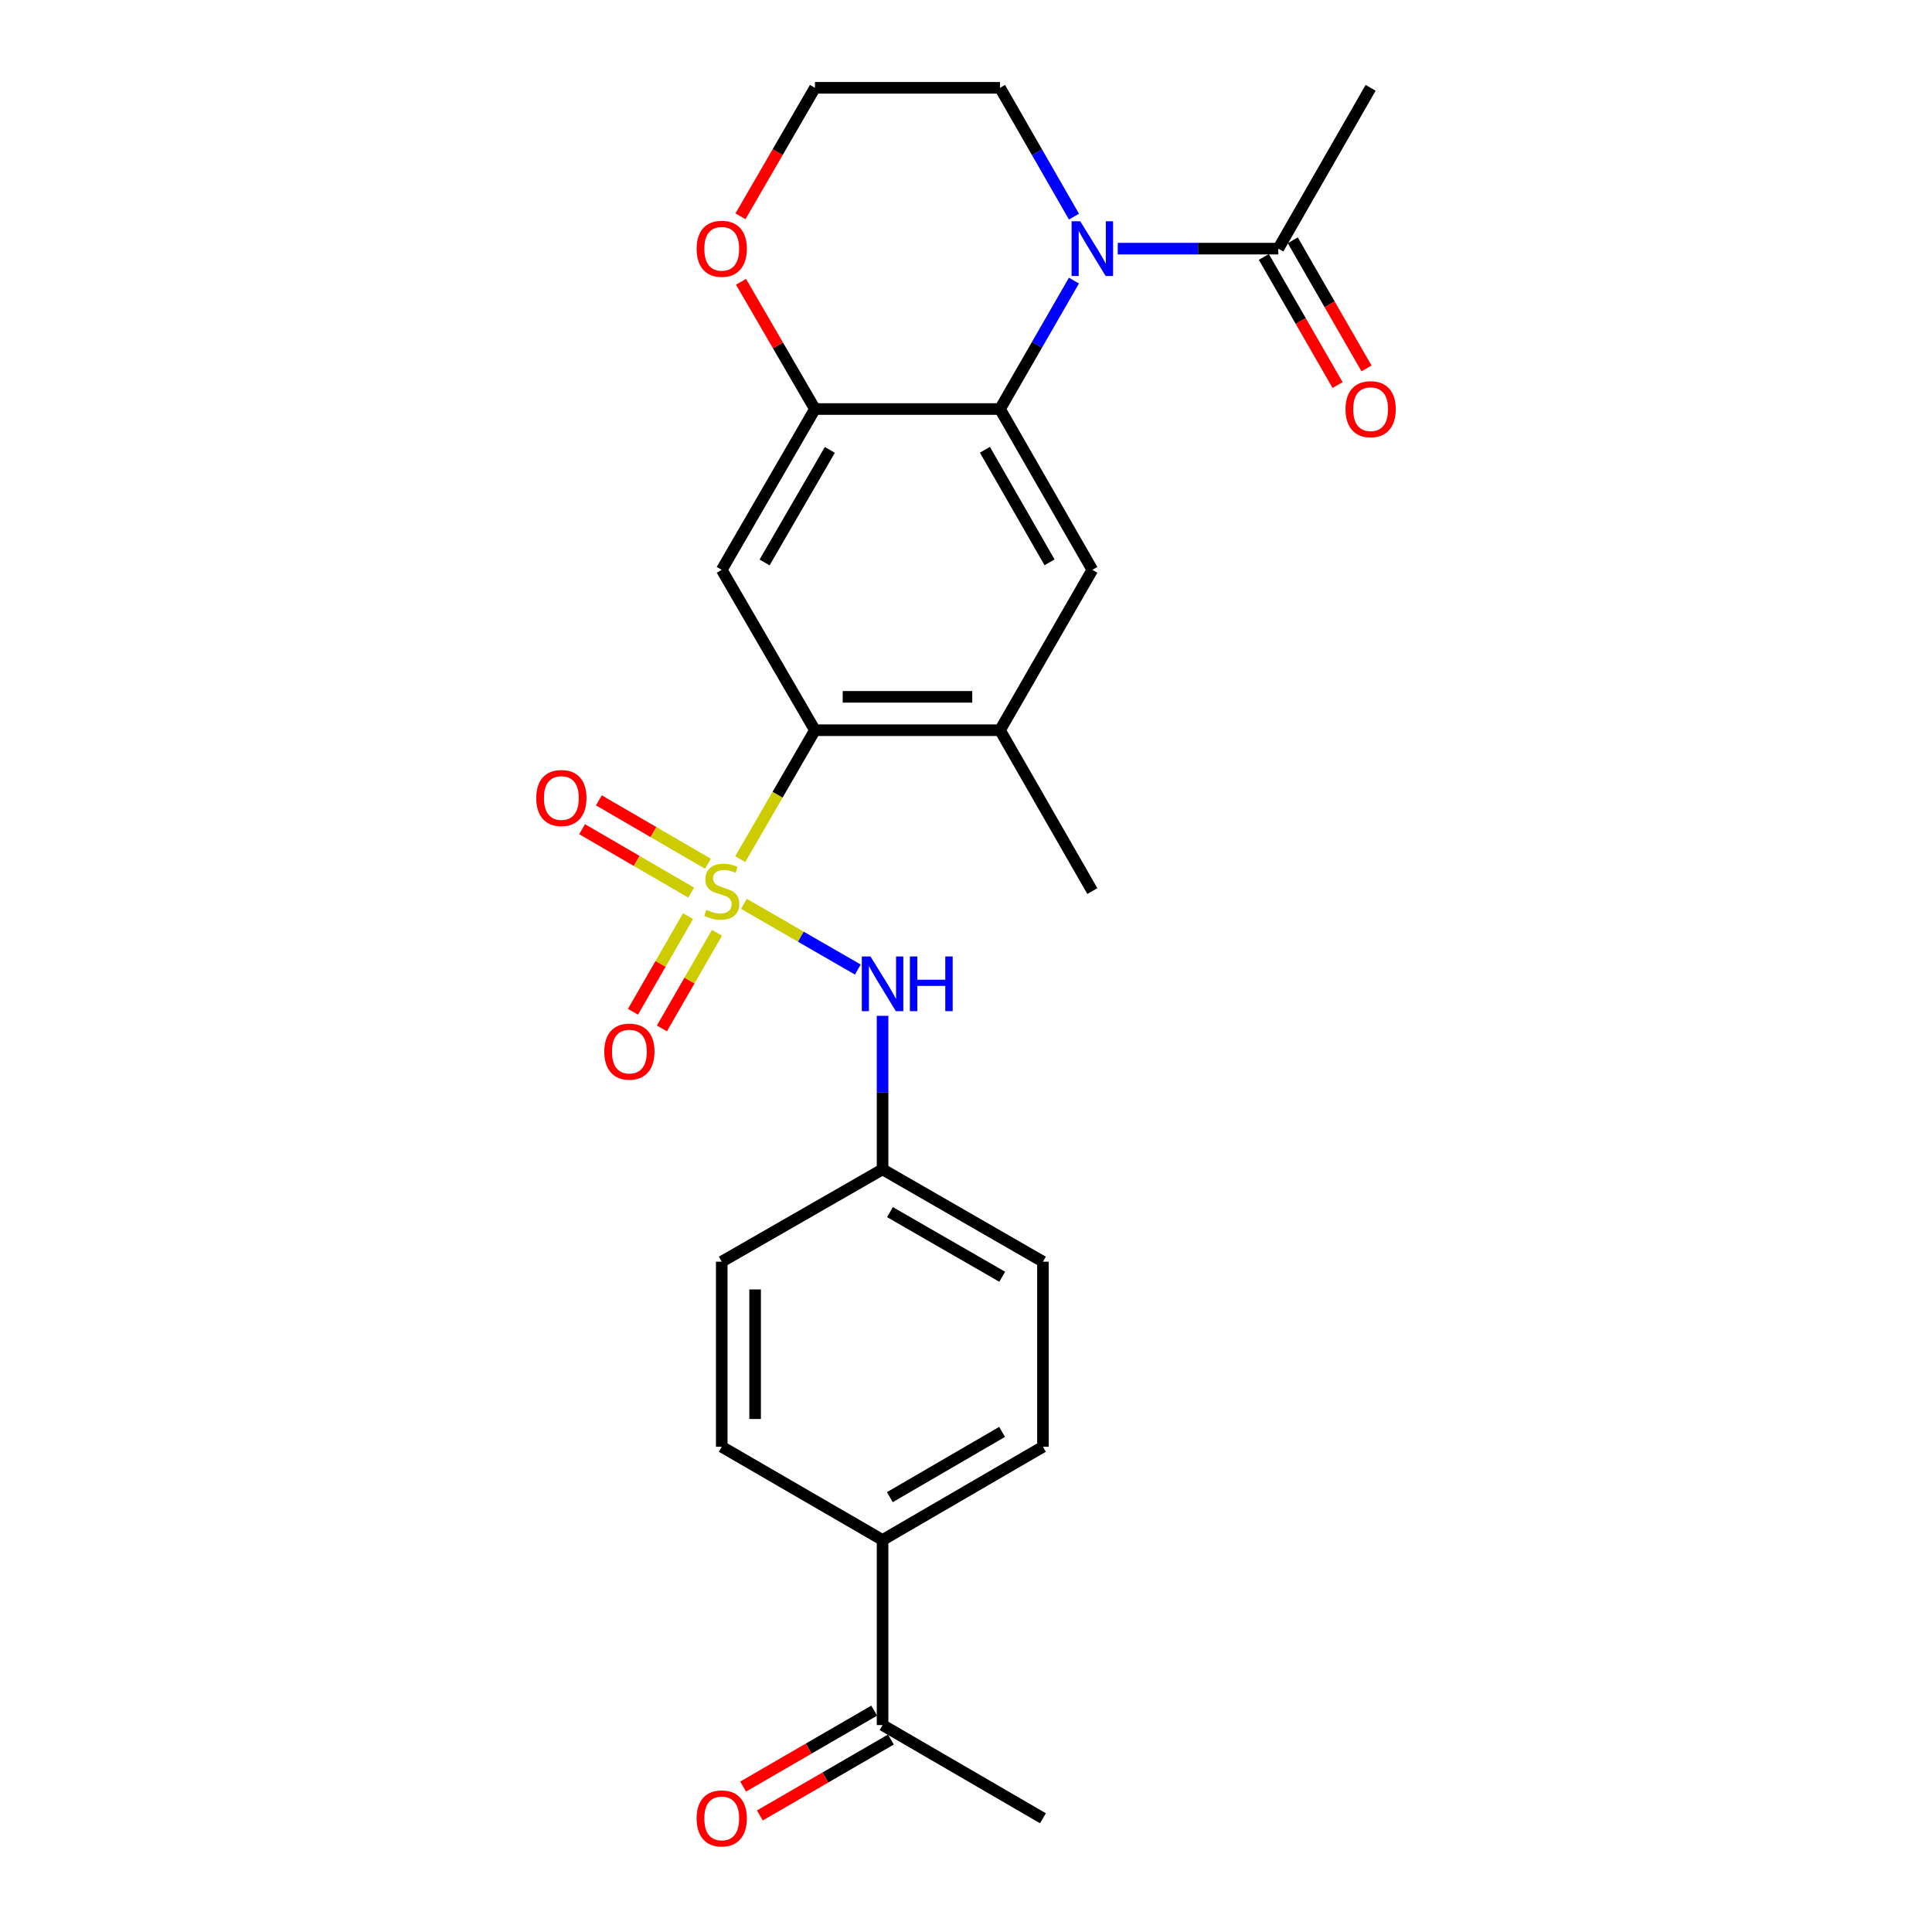 <?xml version='1.0' encoding='iso-8859-1'?>
<svg version='1.1' baseProfile='full'
              xmlns='http://www.w3.org/2000/svg'
                      xmlns:rdkit='http://www.rdkit.org/xml'
                      xmlns:xlink='http://www.w3.org/1999/xlink'
                  xml:space='preserve'
width='1000px' height='1000px' viewBox='0 0 1000 1000'>
<!-- END OF HEADER -->
<rect style='opacity:1.0;fill:#FFFFFF;stroke:none' width='1000' height='1000' x='0' y='0'> </rect>
<path class='bond-1' d='M 383.143,444.693 L 402.478,411.324' style='fill:none;fill-rule:evenodd;stroke:#CCCC00;stroke-width:6px;stroke-linecap:butt;stroke-linejoin:miter;stroke-opacity:1' />
<path class='bond-1' d='M 402.478,411.324 L 421.813,377.955' style='fill:none;fill-rule:evenodd;stroke:#000000;stroke-width:6px;stroke-linecap:butt;stroke-linejoin:miter;stroke-opacity:1' />
<path class='bond-5' d='M 385.051,467.84 L 414.526,484.838' style='fill:none;fill-rule:evenodd;stroke:#CCCC00;stroke-width:6px;stroke-linecap:butt;stroke-linejoin:miter;stroke-opacity:1' />
<path class='bond-5' d='M 414.526,484.838 L 444.002,501.836' style='fill:none;fill-rule:evenodd;stroke:#0000FF;stroke-width:6px;stroke-linecap:butt;stroke-linejoin:miter;stroke-opacity:1' />
<path class='bond-9' d='M 356.136,474.184 L 341.882,498.941' style='fill:none;fill-rule:evenodd;stroke:#CCCC00;stroke-width:6px;stroke-linecap:butt;stroke-linejoin:miter;stroke-opacity:1' />
<path class='bond-9' d='M 341.882,498.941 L 327.627,523.698' style='fill:none;fill-rule:evenodd;stroke:#FF0000;stroke-width:6px;stroke-linecap:butt;stroke-linejoin:miter;stroke-opacity:1' />
<path class='bond-9' d='M 371.107,482.803 L 356.852,507.561' style='fill:none;fill-rule:evenodd;stroke:#CCCC00;stroke-width:6px;stroke-linecap:butt;stroke-linejoin:miter;stroke-opacity:1' />
<path class='bond-9' d='M 356.852,507.561 L 342.597,532.318' style='fill:none;fill-rule:evenodd;stroke:#FF0000;stroke-width:6px;stroke-linecap:butt;stroke-linejoin:miter;stroke-opacity:1' />
<path class='bond-10' d='M 366.429,447.078 L 338.201,430.668' style='fill:none;fill-rule:evenodd;stroke:#CCCC00;stroke-width:6px;stroke-linecap:butt;stroke-linejoin:miter;stroke-opacity:1' />
<path class='bond-10' d='M 338.201,430.668 L 309.972,414.257' style='fill:none;fill-rule:evenodd;stroke:#FF0000;stroke-width:6px;stroke-linecap:butt;stroke-linejoin:miter;stroke-opacity:1' />
<path class='bond-10' d='M 357.747,462.012 L 329.519,445.602' style='fill:none;fill-rule:evenodd;stroke:#CCCC00;stroke-width:6px;stroke-linecap:butt;stroke-linejoin:miter;stroke-opacity:1' />
<path class='bond-10' d='M 329.519,445.602 L 301.29,429.192' style='fill:none;fill-rule:evenodd;stroke:#FF0000;stroke-width:6px;stroke-linecap:butt;stroke-linejoin:miter;stroke-opacity:1' />
<path class='bond-0' d='M 555.864,145.245 L 536.733,178.48' style='fill:none;fill-rule:evenodd;stroke:#0000FF;stroke-width:6px;stroke-linecap:butt;stroke-linejoin:miter;stroke-opacity:1' />
<path class='bond-0' d='M 536.733,178.48 L 517.601,211.714' style='fill:none;fill-rule:evenodd;stroke:#000000;stroke-width:6px;stroke-linecap:butt;stroke-linejoin:miter;stroke-opacity:1' />
<path class='bond-7' d='M 578.541,128.69 L 620.097,128.69' style='fill:none;fill-rule:evenodd;stroke:#0000FF;stroke-width:6px;stroke-linecap:butt;stroke-linejoin:miter;stroke-opacity:1' />
<path class='bond-7' d='M 620.097,128.69 L 661.653,128.69' style='fill:none;fill-rule:evenodd;stroke:#000000;stroke-width:6px;stroke-linecap:butt;stroke-linejoin:miter;stroke-opacity:1' />
<path class='bond-19' d='M 555.886,112.13 L 536.744,78.793' style='fill:none;fill-rule:evenodd;stroke:#0000FF;stroke-width:6px;stroke-linecap:butt;stroke-linejoin:miter;stroke-opacity:1' />
<path class='bond-19' d='M 536.744,78.793 L 517.601,45.455' style='fill:none;fill-rule:evenodd;stroke:#000000;stroke-width:6px;stroke-linecap:butt;stroke-linejoin:miter;stroke-opacity:1' />
<path class='bond-3' d='M 421.813,377.955 L 373.568,294.95' style='fill:none;fill-rule:evenodd;stroke:#000000;stroke-width:6px;stroke-linecap:butt;stroke-linejoin:miter;stroke-opacity:1' />
<path class='bond-8' d='M 421.813,377.955 L 517.601,377.955' style='fill:none;fill-rule:evenodd;stroke:#000000;stroke-width:6px;stroke-linecap:butt;stroke-linejoin:miter;stroke-opacity:1' />
<path class='bond-8' d='M 436.181,360.68 L 503.233,360.68' style='fill:none;fill-rule:evenodd;stroke:#000000;stroke-width:6px;stroke-linecap:butt;stroke-linejoin:miter;stroke-opacity:1' />
<path class='bond-2' d='M 517.601,211.714 L 565.394,294.95' style='fill:none;fill-rule:evenodd;stroke:#000000;stroke-width:6px;stroke-linecap:butt;stroke-linejoin:miter;stroke-opacity:1' />
<path class='bond-2' d='M 509.789,232.801 L 543.245,291.066' style='fill:none;fill-rule:evenodd;stroke:#000000;stroke-width:6px;stroke-linecap:butt;stroke-linejoin:miter;stroke-opacity:1' />
<path class='bond-26' d='M 517.601,211.714 L 421.813,211.714' style='fill:none;fill-rule:evenodd;stroke:#000000;stroke-width:6px;stroke-linecap:butt;stroke-linejoin:miter;stroke-opacity:1' />
<path class='bond-4' d='M 373.568,294.95 L 421.813,211.714' style='fill:none;fill-rule:evenodd;stroke:#000000;stroke-width:6px;stroke-linecap:butt;stroke-linejoin:miter;stroke-opacity:1' />
<path class='bond-4' d='M 395.751,291.127 L 429.522,232.862' style='fill:none;fill-rule:evenodd;stroke:#000000;stroke-width:6px;stroke-linecap:butt;stroke-linejoin:miter;stroke-opacity:1' />
<path class='bond-11' d='M 421.813,211.714 L 402.676,178.782' style='fill:none;fill-rule:evenodd;stroke:#000000;stroke-width:6px;stroke-linecap:butt;stroke-linejoin:miter;stroke-opacity:1' />
<path class='bond-11' d='M 402.676,178.782 L 383.54,145.851' style='fill:none;fill-rule:evenodd;stroke:#FF0000;stroke-width:6px;stroke-linecap:butt;stroke-linejoin:miter;stroke-opacity:1' />
<path class='bond-16' d='M 456.813,525.784 L 456.813,565.518' style='fill:none;fill-rule:evenodd;stroke:#0000FF;stroke-width:6px;stroke-linecap:butt;stroke-linejoin:miter;stroke-opacity:1' />
<path class='bond-16' d='M 456.813,565.518 L 456.813,605.252' style='fill:none;fill-rule:evenodd;stroke:#000000;stroke-width:6px;stroke-linecap:butt;stroke-linejoin:miter;stroke-opacity:1' />
<path class='bond-6' d='M 565.394,294.95 L 517.601,377.955' style='fill:none;fill-rule:evenodd;stroke:#000000;stroke-width:6px;stroke-linecap:butt;stroke-linejoin:miter;stroke-opacity:1' />
<path class='bond-14' d='M 654.167,132.998 L 673.249,166.153' style='fill:none;fill-rule:evenodd;stroke:#000000;stroke-width:6px;stroke-linecap:butt;stroke-linejoin:miter;stroke-opacity:1' />
<path class='bond-14' d='M 673.249,166.153 L 692.331,199.308' style='fill:none;fill-rule:evenodd;stroke:#FF0000;stroke-width:6px;stroke-linecap:butt;stroke-linejoin:miter;stroke-opacity:1' />
<path class='bond-14' d='M 669.139,124.381 L 688.221,157.536' style='fill:none;fill-rule:evenodd;stroke:#000000;stroke-width:6px;stroke-linecap:butt;stroke-linejoin:miter;stroke-opacity:1' />
<path class='bond-14' d='M 688.221,157.536 L 707.303,190.691' style='fill:none;fill-rule:evenodd;stroke:#FF0000;stroke-width:6px;stroke-linecap:butt;stroke-linejoin:miter;stroke-opacity:1' />
<path class='bond-23' d='M 661.653,128.69 L 709.437,45.455' style='fill:none;fill-rule:evenodd;stroke:#000000;stroke-width:6px;stroke-linecap:butt;stroke-linejoin:miter;stroke-opacity:1' />
<path class='bond-24' d='M 517.601,377.955 L 565.394,461.219' style='fill:none;fill-rule:evenodd;stroke:#000000;stroke-width:6px;stroke-linecap:butt;stroke-linejoin:miter;stroke-opacity:1' />
<path class='bond-22' d='M 383.262,111.965 L 402.537,78.71' style='fill:none;fill-rule:evenodd;stroke:#FF0000;stroke-width:6px;stroke-linecap:butt;stroke-linejoin:miter;stroke-opacity:1' />
<path class='bond-22' d='M 402.537,78.71 L 421.813,45.455' style='fill:none;fill-rule:evenodd;stroke:#000000;stroke-width:6px;stroke-linecap:butt;stroke-linejoin:miter;stroke-opacity:1' />
<path class='bond-12' d='M 456.813,892.895 L 456.813,797.097' style='fill:none;fill-rule:evenodd;stroke:#000000;stroke-width:6px;stroke-linecap:butt;stroke-linejoin:miter;stroke-opacity:1' />
<path class='bond-15' d='M 452.483,885.422 L 418.563,905.076' style='fill:none;fill-rule:evenodd;stroke:#000000;stroke-width:6px;stroke-linecap:butt;stroke-linejoin:miter;stroke-opacity:1' />
<path class='bond-15' d='M 418.563,905.076 L 384.643,924.73' style='fill:none;fill-rule:evenodd;stroke:#FF0000;stroke-width:6px;stroke-linecap:butt;stroke-linejoin:miter;stroke-opacity:1' />
<path class='bond-15' d='M 461.144,900.369 L 427.224,920.023' style='fill:none;fill-rule:evenodd;stroke:#000000;stroke-width:6px;stroke-linecap:butt;stroke-linejoin:miter;stroke-opacity:1' />
<path class='bond-15' d='M 427.224,920.023 L 393.304,939.677' style='fill:none;fill-rule:evenodd;stroke:#FF0000;stroke-width:6px;stroke-linecap:butt;stroke-linejoin:miter;stroke-opacity:1' />
<path class='bond-25' d='M 456.813,892.895 L 539.818,941.13' style='fill:none;fill-rule:evenodd;stroke:#000000;stroke-width:6px;stroke-linecap:butt;stroke-linejoin:miter;stroke-opacity:1' />
<path class='bond-13' d='M 456.813,797.097 L 539.818,748.843' style='fill:none;fill-rule:evenodd;stroke:#000000;stroke-width:6px;stroke-linecap:butt;stroke-linejoin:miter;stroke-opacity:1' />
<path class='bond-13' d='M 460.582,774.925 L 518.685,741.147' style='fill:none;fill-rule:evenodd;stroke:#000000;stroke-width:6px;stroke-linecap:butt;stroke-linejoin:miter;stroke-opacity:1' />
<path class='bond-27' d='M 456.813,797.097 L 373.568,748.843' style='fill:none;fill-rule:evenodd;stroke:#000000;stroke-width:6px;stroke-linecap:butt;stroke-linejoin:miter;stroke-opacity:1' />
<path class='bond-20' d='M 456.813,605.252 L 373.568,653.045' style='fill:none;fill-rule:evenodd;stroke:#000000;stroke-width:6px;stroke-linecap:butt;stroke-linejoin:miter;stroke-opacity:1' />
<path class='bond-21' d='M 456.813,605.252 L 539.818,653.045' style='fill:none;fill-rule:evenodd;stroke:#000000;stroke-width:6px;stroke-linecap:butt;stroke-linejoin:miter;stroke-opacity:1' />
<path class='bond-21' d='M 460.644,627.391 L 518.748,660.847' style='fill:none;fill-rule:evenodd;stroke:#000000;stroke-width:6px;stroke-linecap:butt;stroke-linejoin:miter;stroke-opacity:1' />
<path class='bond-17' d='M 373.568,748.843 L 373.568,653.045' style='fill:none;fill-rule:evenodd;stroke:#000000;stroke-width:6px;stroke-linecap:butt;stroke-linejoin:miter;stroke-opacity:1' />
<path class='bond-17' d='M 390.843,734.474 L 390.843,667.415' style='fill:none;fill-rule:evenodd;stroke:#000000;stroke-width:6px;stroke-linecap:butt;stroke-linejoin:miter;stroke-opacity:1' />
<path class='bond-18' d='M 539.818,748.843 L 539.818,653.045' style='fill:none;fill-rule:evenodd;stroke:#000000;stroke-width:6px;stroke-linecap:butt;stroke-linejoin:miter;stroke-opacity:1' />
<path class='bond-28' d='M 517.601,45.455 L 421.813,45.455' style='fill:none;fill-rule:evenodd;stroke:#000000;stroke-width:6px;stroke-linecap:butt;stroke-linejoin:miter;stroke-opacity:1' />
<path  class='atom-0' d='M 365.568 470.939
Q 365.888 471.059, 367.208 471.619
Q 368.528 472.179, 369.968 472.539
Q 371.448 472.859, 372.888 472.859
Q 375.568 472.859, 377.128 471.579
Q 378.688 470.259, 378.688 467.979
Q 378.688 466.419, 377.888 465.459
Q 377.128 464.499, 375.928 463.979
Q 374.728 463.459, 372.728 462.859
Q 370.208 462.099, 368.688 461.379
Q 367.208 460.659, 366.128 459.139
Q 365.088 457.619, 365.088 455.059
Q 365.088 451.499, 367.488 449.299
Q 369.928 447.099, 374.728 447.099
Q 378.008 447.099, 381.728 448.659
L 380.808 451.739
Q 377.408 450.339, 374.848 450.339
Q 372.088 450.339, 370.568 451.499
Q 369.048 452.619, 369.088 454.579
Q 369.088 456.099, 369.848 457.019
Q 370.648 457.939, 371.768 458.459
Q 372.928 458.979, 374.848 459.579
Q 377.408 460.379, 378.928 461.179
Q 380.448 461.979, 381.528 463.619
Q 382.648 465.219, 382.648 467.979
Q 382.648 471.899, 380.008 474.019
Q 377.408 476.099, 373.048 476.099
Q 370.528 476.099, 368.608 475.539
Q 366.728 475.019, 364.488 474.099
L 365.568 470.939
' fill='#CCCC00'/>
<path  class='atom-1' d='M 559.134 114.53
L 568.414 129.53
Q 569.334 131.01, 570.814 133.69
Q 572.294 136.37, 572.374 136.53
L 572.374 114.53
L 576.134 114.53
L 576.134 142.85
L 572.254 142.85
L 562.294 126.45
Q 561.134 124.53, 559.894 122.33
Q 558.694 120.13, 558.334 119.45
L 558.334 142.85
L 554.654 142.85
L 554.654 114.53
L 559.134 114.53
' fill='#0000FF'/>
<path  class='atom-6' d='M 450.553 495.063
L 459.833 510.063
Q 460.753 511.543, 462.233 514.223
Q 463.713 516.903, 463.793 517.063
L 463.793 495.063
L 467.553 495.063
L 467.553 523.383
L 463.673 523.383
L 453.713 506.983
Q 452.553 505.063, 451.313 502.863
Q 450.113 500.663, 449.753 499.983
L 449.753 523.383
L 446.073 523.383
L 446.073 495.063
L 450.553 495.063
' fill='#0000FF'/>
<path  class='atom-6' d='M 470.953 495.063
L 474.793 495.063
L 474.793 507.103
L 489.273 507.103
L 489.273 495.063
L 493.113 495.063
L 493.113 523.383
L 489.273 523.383
L 489.273 510.303
L 474.793 510.303
L 474.793 523.383
L 470.953 523.383
L 470.953 495.063
' fill='#0000FF'/>
<path  class='atom-10' d='M 312.775 544.304
Q 312.775 537.504, 316.135 533.704
Q 319.495 529.904, 325.775 529.904
Q 332.055 529.904, 335.415 533.704
Q 338.775 537.504, 338.775 544.304
Q 338.775 551.184, 335.375 555.104
Q 331.975 558.984, 325.775 558.984
Q 319.535 558.984, 316.135 555.104
Q 312.775 551.224, 312.775 544.304
M 325.775 555.784
Q 330.095 555.784, 332.415 552.904
Q 334.775 549.984, 334.775 544.304
Q 334.775 538.744, 332.415 535.944
Q 330.095 533.104, 325.775 533.104
Q 321.455 533.104, 319.095 535.904
Q 316.775 538.704, 316.775 544.304
Q 316.775 550.024, 319.095 552.904
Q 321.455 555.784, 325.775 555.784
' fill='#FF0000'/>
<path  class='atom-11' d='M 277.563 413.045
Q 277.563 406.245, 280.923 402.445
Q 284.283 398.645, 290.563 398.645
Q 296.843 398.645, 300.203 402.445
Q 303.563 406.245, 303.563 413.045
Q 303.563 419.925, 300.163 423.845
Q 296.763 427.725, 290.563 427.725
Q 284.323 427.725, 280.923 423.845
Q 277.563 419.965, 277.563 413.045
M 290.563 424.525
Q 294.883 424.525, 297.203 421.645
Q 299.563 418.725, 299.563 413.045
Q 299.563 407.485, 297.203 404.685
Q 294.883 401.845, 290.563 401.845
Q 286.243 401.845, 283.883 404.645
Q 281.563 407.445, 281.563 413.045
Q 281.563 418.765, 283.883 421.645
Q 286.243 424.525, 290.563 424.525
' fill='#FF0000'/>
<path  class='atom-12' d='M 360.568 128.77
Q 360.568 121.97, 363.928 118.17
Q 367.288 114.37, 373.568 114.37
Q 379.848 114.37, 383.208 118.17
Q 386.568 121.97, 386.568 128.77
Q 386.568 135.65, 383.168 139.57
Q 379.768 143.45, 373.568 143.45
Q 367.328 143.45, 363.928 139.57
Q 360.568 135.69, 360.568 128.77
M 373.568 140.25
Q 377.888 140.25, 380.208 137.37
Q 382.568 134.45, 382.568 128.77
Q 382.568 123.21, 380.208 120.41
Q 377.888 117.57, 373.568 117.57
Q 369.248 117.57, 366.888 120.37
Q 364.568 123.17, 364.568 128.77
Q 364.568 134.49, 366.888 137.37
Q 369.248 140.25, 373.568 140.25
' fill='#FF0000'/>
<path  class='atom-15' d='M 696.437 211.794
Q 696.437 204.994, 699.797 201.194
Q 703.157 197.394, 709.437 197.394
Q 715.717 197.394, 719.077 201.194
Q 722.437 204.994, 722.437 211.794
Q 722.437 218.674, 719.037 222.594
Q 715.637 226.474, 709.437 226.474
Q 703.197 226.474, 699.797 222.594
Q 696.437 218.714, 696.437 211.794
M 709.437 223.274
Q 713.757 223.274, 716.077 220.394
Q 718.437 217.474, 718.437 211.794
Q 718.437 206.234, 716.077 203.434
Q 713.757 200.594, 709.437 200.594
Q 705.117 200.594, 702.757 203.394
Q 700.437 206.194, 700.437 211.794
Q 700.437 217.514, 702.757 220.394
Q 705.117 223.274, 709.437 223.274
' fill='#FF0000'/>
<path  class='atom-16' d='M 360.568 941.21
Q 360.568 934.41, 363.928 930.61
Q 367.288 926.81, 373.568 926.81
Q 379.848 926.81, 383.208 930.61
Q 386.568 934.41, 386.568 941.21
Q 386.568 948.09, 383.168 952.01
Q 379.768 955.89, 373.568 955.89
Q 367.328 955.89, 363.928 952.01
Q 360.568 948.13, 360.568 941.21
M 373.568 952.69
Q 377.888 952.69, 380.208 949.81
Q 382.568 946.89, 382.568 941.21
Q 382.568 935.65, 380.208 932.85
Q 377.888 930.01, 373.568 930.01
Q 369.248 930.01, 366.888 932.81
Q 364.568 935.61, 364.568 941.21
Q 364.568 946.93, 366.888 949.81
Q 369.248 952.69, 373.568 952.69
' fill='#FF0000'/>
</svg>
